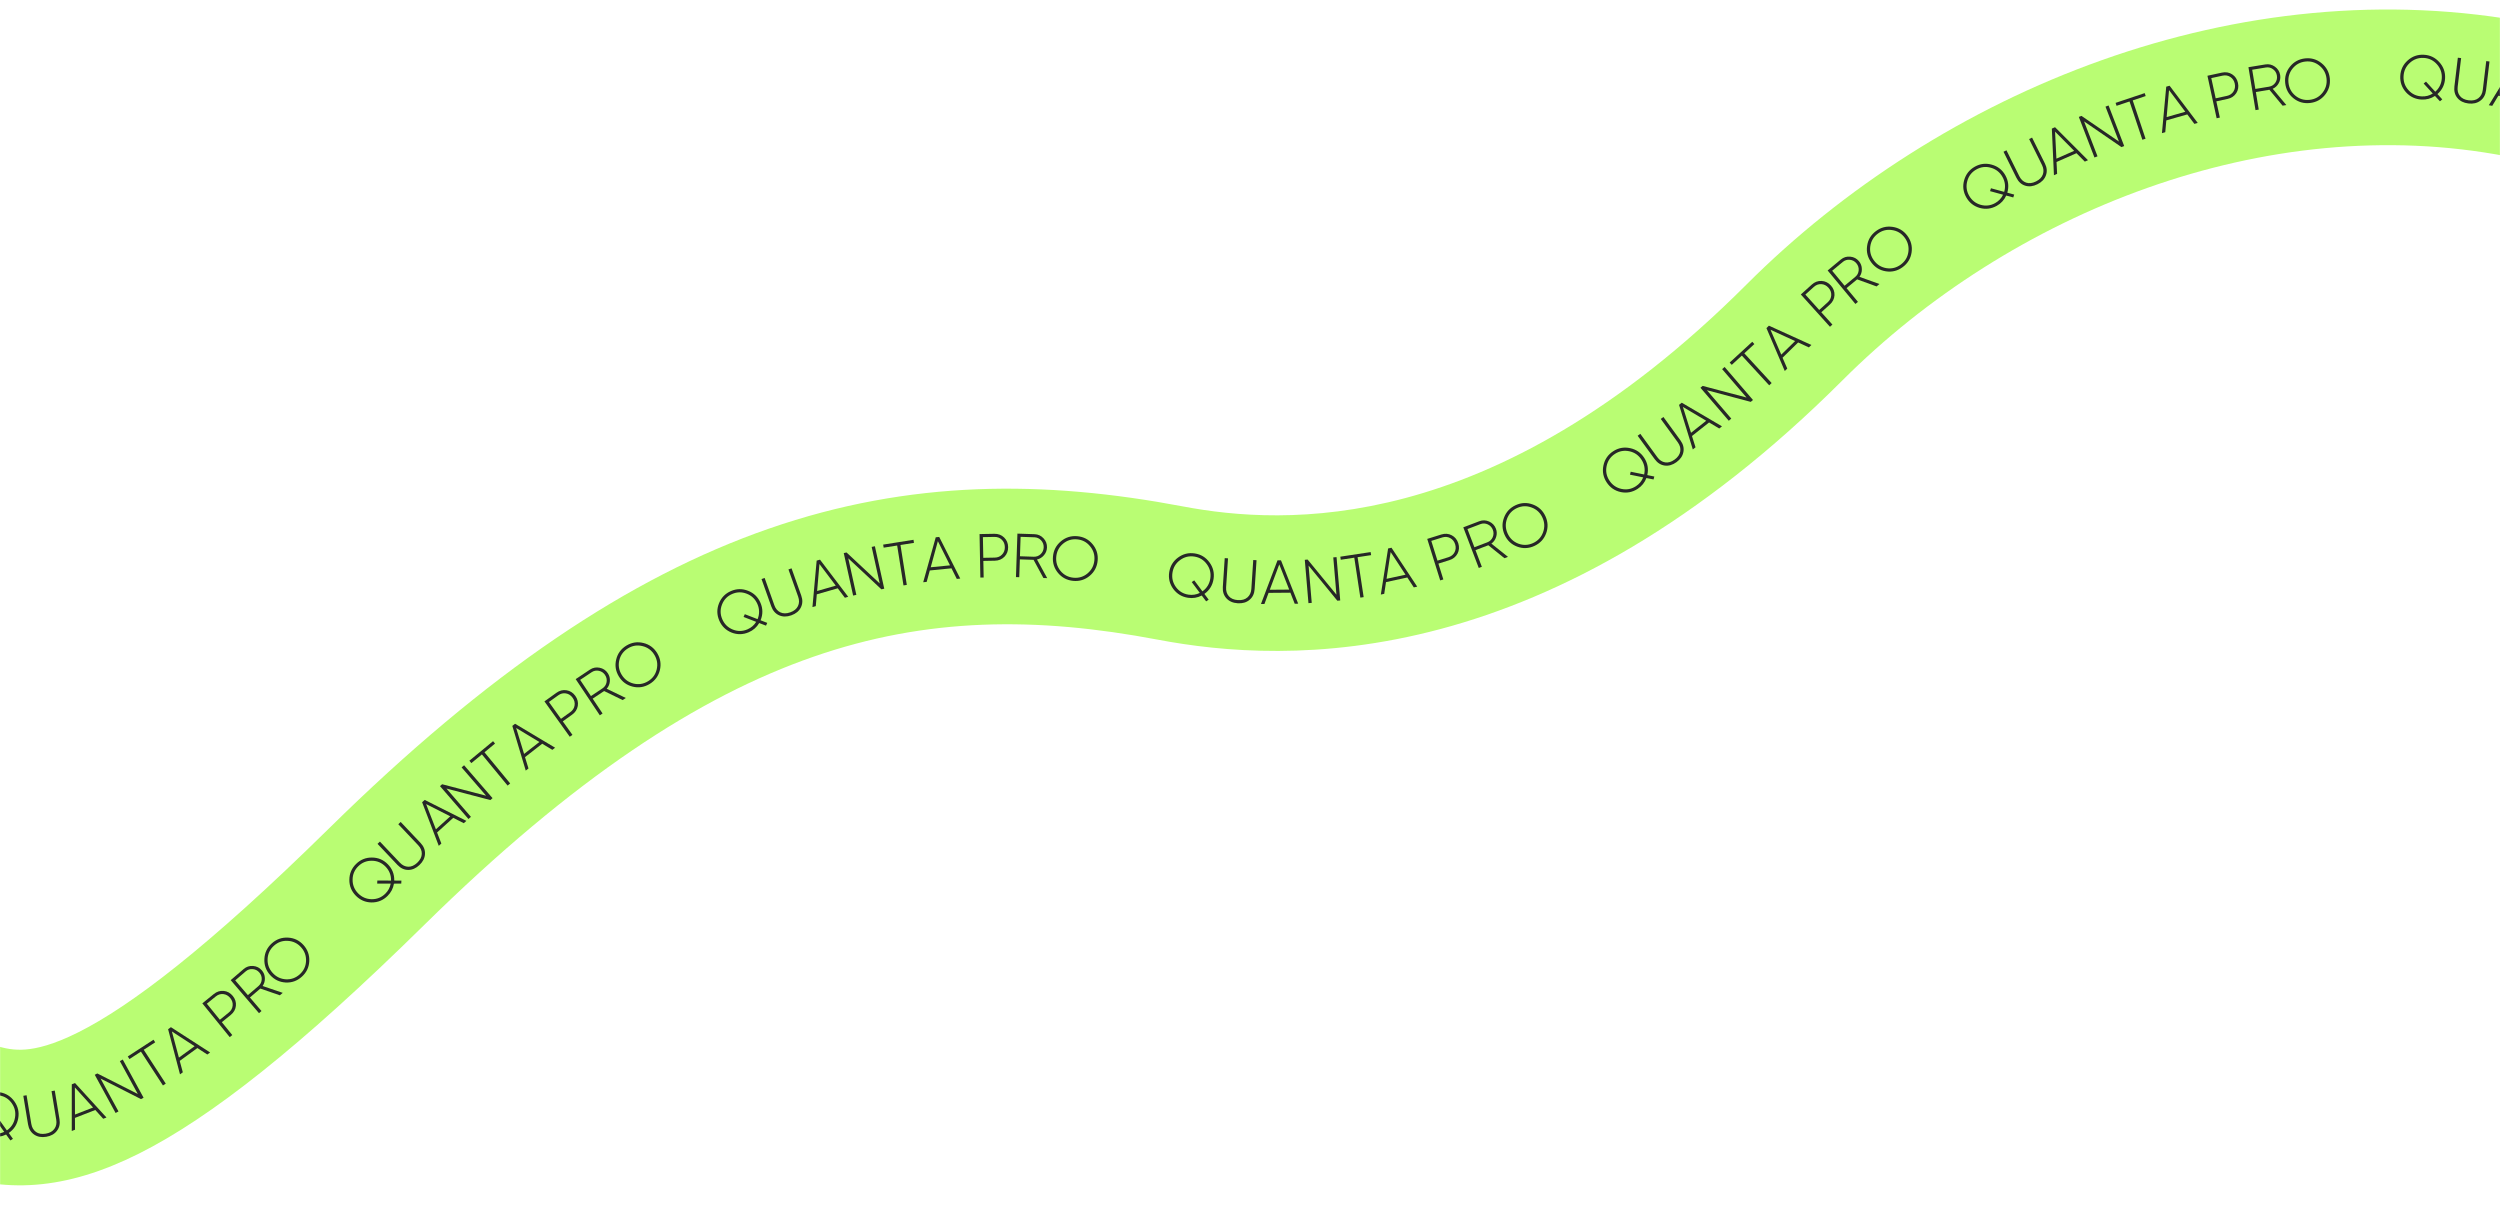 <?xml version="1.0" encoding="UTF-8"?> <svg xmlns="http://www.w3.org/2000/svg" width="1931" height="942" viewBox="0 0 1931 942" fill="none"><mask id="mask0_135_1181" style="mask-type:alpha" maskUnits="userSpaceOnUse" x="0" y="0" width="1931" height="942"><rect width="1931" height="942" fill="#D9D9D9"></rect></mask><g mask="url(#mask0_135_1181)"><path fill-rule="evenodd" clip-rule="evenodd" d="M27.702 915.073C1.973 917.067 -19.793 912.636 -38.557 906.296L-5.034 807.068C3.881 810.08 11.253 811.296 19.609 810.649C28.363 809.97 41.268 806.99 60.468 797.36C100.282 777.39 159.822 732.683 254.17 639.819C376.371 519.538 485.774 445.844 594.014 408.289C703.201 370.406 806.666 370.868 913.718 391.164C953.024 398.616 1012.4 404.23 1085.67 384.655C1158.84 365.109 1249.2 319.556 1349.07 219.686C1498.38 70.377 1729.16 -25.654 1955.92 17.891L1936.17 120.749C1749.99 84.997 1552.94 163.943 1423.14 293.746C1311.67 405.211 1205.51 461.052 1112.7 485.844C1020.01 510.608 943.98 503.504 894.208 494.068C800.024 476.212 715.907 476.86 628.346 507.24C539.84 537.948 443.331 600.593 327.641 714.464C231.675 808.921 162.544 863.335 107.426 890.981C79.16 905.159 53.034 913.11 27.702 915.073Z" fill="#B9FD73"></path><path d="M14.091 863.71C13.259 868.535 10.818 872.336 6.767 875.112L9.986 879.612L8.014 880.88L4.709 876.316C1.338 877.975 -2.208 878.484 -5.929 877.843C-10.659 877.028 -14.411 874.676 -17.183 870.789C-19.917 866.875 -20.877 862.553 -20.062 857.823C-19.246 853.093 -16.898 849.358 -13.016 846.617C-9.097 843.851 -4.772 842.875 -0.042 843.691C4.688 844.506 8.421 846.871 11.156 850.784C13.928 854.671 14.906 858.98 14.091 863.71ZM-5.513 875.431C-2.455 875.958 0.47 875.569 3.26 874.264L-2.824 865.763L-0.852 864.495L5.311 873.108C8.775 870.717 10.866 867.441 11.584 863.278C12.285 859.21 11.461 855.513 9.112 852.185C6.769 848.826 3.579 846.799 -0.458 846.103C-4.494 845.407 -8.179 846.25 -11.512 848.63C-14.839 850.979 -16.854 854.187 -17.555 858.255C-18.256 862.323 -17.435 866.037 -15.091 869.396C-12.742 872.723 -9.55 874.735 -5.513 875.431Z" fill="#272727"></path><path d="M43.983 873.429C42.122 875.909 39.361 877.452 35.699 878.057C32.036 878.663 28.925 878.09 26.366 876.34C23.806 874.59 22.237 871.963 21.657 868.459L18.01 846.39L20.52 845.975L24.167 868.044C24.627 870.822 25.831 872.91 27.781 874.306C29.731 875.703 32.237 876.148 35.299 875.642C38.362 875.136 40.592 873.908 41.988 871.958C43.416 870.003 43.901 867.636 43.442 864.858L39.794 842.789L42.304 842.375L45.952 864.443C46.531 867.948 45.875 870.943 43.983 873.429Z" fill="#272727"></path><path d="M79.732 864.142L73.598 857.358L57.892 863.453L57.94 872.599L55.434 873.571L55.45 837.524L57.956 836.551L82.238 863.17L79.732 864.142ZM57.918 860.868L71.88 855.45L57.832 839.946L57.918 860.868Z" fill="#272727"></path><path d="M92.581 819.607L94.814 818.388L110.907 847.884L108.927 848.964L77.684 833.093L91.524 858.459L89.291 859.678L73.198 830.182L75.136 829.125L106.421 844.973L92.581 819.607Z" fill="#272727"></path><path d="M118.566 803.074L119.875 805.086L111.024 810.845L128.041 836.996L125.868 838.41L108.852 812.259L100 818.018L98.691 816.007L118.566 803.074Z" fill="#272727"></path><path d="M160.121 814.505L152.458 809.512L138.829 819.417L141.211 828.247L139.036 829.827L129.846 794.971L132.02 793.391L162.296 812.925L160.121 814.505ZM138.194 816.911L150.309 808.107L132.767 796.705L138.194 816.911Z" fill="#272727"></path><path d="M165.139 767.796C167.475 765.901 170.038 765.098 172.828 765.388C175.619 765.679 177.952 766.979 179.828 769.29C181.703 771.601 182.495 774.152 182.205 776.942C181.895 779.708 180.572 782.039 178.236 783.934L171.341 789.53L179.417 799.481L177.442 801.084L156.269 774.995L165.139 767.796ZM176.724 782.071C178.513 780.619 179.505 778.845 179.7 776.75C179.92 774.634 179.304 772.682 177.852 770.893C176.38 769.079 174.586 768.062 172.471 767.842C170.38 767.602 168.44 768.208 166.651 769.66L159.756 775.256L169.829 787.667L176.724 782.071Z" fill="#272727"></path><path d="M216.161 768.774L201.073 763.561L193.018 770.464L201.983 780.925L200.051 782.58L178.187 757.067L188.246 748.446C190.311 746.676 192.72 745.897 195.472 746.109C198.225 746.321 200.486 747.46 202.256 749.525C203.734 751.25 204.512 753.239 204.588 755.492C204.688 757.724 204.112 759.756 202.859 761.588L218.384 766.869L216.161 768.774ZM181.68 757.234L191.457 768.642L199.584 761.677C201.139 760.344 201.995 758.662 202.151 756.632C202.287 754.577 201.678 752.76 200.324 751.181C198.971 749.601 197.268 748.721 195.217 748.541C193.166 748.36 191.363 748.936 189.808 750.269L181.68 757.234Z" fill="#272727"></path><path d="M238.891 742.451C238.641 747.196 236.72 751.185 233.128 754.417C229.536 757.649 225.367 759.14 220.622 758.89C215.856 758.616 211.867 756.695 208.656 753.127C205.445 749.559 203.965 745.403 204.215 740.657C204.444 735.888 206.354 731.888 209.946 728.656C213.538 725.424 217.717 723.945 222.484 724.218C227.229 724.469 231.207 726.378 234.418 729.946C237.628 733.514 239.119 737.682 238.891 742.451ZM220.787 756.418C224.854 756.632 228.422 755.359 231.49 752.598C234.559 749.836 236.188 746.433 236.379 742.387C236.572 738.296 235.288 734.716 232.527 731.647C229.765 728.579 226.351 726.937 222.284 726.723C218.219 726.463 214.652 727.714 211.584 730.476C208.515 733.237 206.884 736.663 206.691 740.754C206.501 744.8 207.786 748.357 210.547 751.426C213.309 754.494 216.722 756.158 220.787 756.418Z" fill="#272727"></path><path d="M299.548 667.541C302.977 671.036 304.635 675.237 304.521 680.147L310.054 680.164L309.93 682.505L304.296 682.521C303.673 686.226 302.014 689.401 299.319 692.046C295.893 695.408 291.793 697.078 287.019 697.056C282.245 696.989 278.177 695.243 274.815 691.817C271.452 688.392 269.793 684.303 269.838 679.551C269.882 674.755 271.618 670.675 275.043 667.313C278.469 663.951 282.569 662.303 287.343 662.37C292.117 662.392 296.185 664.116 299.548 667.541ZM297.604 690.299C299.82 688.125 301.213 685.524 301.784 682.497L291.33 682.467L291.454 680.127L302.044 680.157C302.128 675.949 300.691 672.338 297.732 669.323C294.841 666.377 291.358 664.885 287.286 664.847C283.19 664.787 279.681 666.191 276.758 669.06C273.835 671.929 272.365 675.411 272.35 679.507C272.312 683.58 273.739 687.089 276.63 690.035C279.522 692.981 283.015 694.485 287.11 694.546C291.183 694.584 294.681 693.168 297.604 690.299Z" fill="#272727"></path><path d="M328.261 659.663C328.108 662.76 326.683 665.584 323.988 668.136C321.292 670.688 318.394 671.955 315.293 671.938C312.192 671.92 309.421 670.622 306.979 668.042L291.603 651.798L293.45 650.049L308.827 666.294C310.763 668.339 312.929 669.394 315.327 669.46C317.725 669.526 320.05 668.492 322.305 666.358C324.559 664.224 325.719 661.958 325.785 659.561C325.874 657.141 324.95 654.909 323.015 652.864L307.638 636.619L309.485 634.87L324.862 651.115C327.304 653.694 328.437 656.544 328.261 659.663Z" fill="#272727"></path><path d="M358.234 635.84L350.08 631.695L337.589 643.001L340.902 651.526L338.909 653.33L326.042 619.657L328.035 617.853L360.227 634.036L358.234 635.84ZM336.69 640.577L347.794 630.528L329.133 621.068L336.69 640.577Z" fill="#272727"></path><path d="M356.541 592.746L358.464 591.081L380.45 616.489L378.744 617.966L344.846 609.086L363.753 630.937L361.83 632.602L339.844 607.193L341.513 605.749L375.448 614.597L356.541 592.746Z" fill="#272727"></path><path d="M380.834 572.491L382.361 574.343L374.214 581.061L394.064 605.132L392.064 606.781L372.214 582.71L364.067 589.429L362.54 587.577L380.834 572.491Z" fill="#272727"></path><path d="M426.635 579.178L418.806 574.45L405.522 584.813L408.204 593.557L406.085 595.21L395.711 560.688L397.83 559.035L428.754 577.525L426.635 579.178ZM404.803 582.33L416.61 573.118L398.69 562.321L404.803 582.33Z" fill="#272727"></path><path d="M429.802 535.104C432.247 533.352 434.854 532.705 437.622 533.162C440.391 533.619 442.641 535.058 444.375 537.477C446.108 539.896 446.746 542.49 446.289 545.258C445.813 548 444.352 550.247 441.907 551.999L434.688 557.171L442.152 567.589L440.084 569.071L420.516 541.757L429.802 535.104ZM440.509 550.048C442.382 548.706 443.479 546.996 443.799 544.916C444.146 542.817 443.649 540.831 442.307 538.959C440.946 537.06 439.217 535.937 437.118 535.59C435.046 535.225 433.073 535.713 431.2 537.055L423.981 542.227L433.291 555.22L440.509 550.048Z" fill="#272727"></path><path d="M480.952 540.738L466.6 533.752L457.774 539.638L465.418 551.099L463.302 552.511L444.658 524.558L455.68 517.207C457.943 515.697 460.427 515.213 463.135 515.754C465.842 516.295 467.95 517.697 469.459 519.959C470.72 521.85 471.253 523.917 471.058 526.163C470.89 528.391 470.074 530.339 468.61 532.008L483.388 539.114L480.952 540.738ZM448.106 525.143L456.443 537.642L465.348 531.702C467.052 530.566 468.103 528.999 468.502 527.002C468.883 524.979 468.497 523.101 467.343 521.371C466.188 519.641 464.604 518.563 462.589 518.137C460.574 517.711 458.715 518.067 457.011 519.203L448.106 525.143Z" fill="#272727"></path><path d="M509.679 517.644C508.541 522.257 505.904 525.813 501.768 528.312C497.632 530.811 493.258 531.492 488.644 530.353C484.014 529.188 480.458 526.551 477.976 522.443C475.494 518.334 474.821 513.974 475.96 509.36C477.081 504.719 479.71 501.149 483.846 498.651C487.981 496.152 492.364 495.485 496.994 496.651C501.607 497.789 505.155 500.412 507.638 504.52C510.12 508.628 510.8 513.003 509.679 517.644ZM489.271 527.956C493.225 528.932 496.969 528.352 500.502 526.217C504.035 524.082 506.276 521.046 507.224 517.108C508.183 513.126 507.595 509.369 505.46 505.836C503.325 502.303 500.281 500.048 496.327 499.073C492.383 498.053 488.645 498.611 485.112 500.746C481.578 502.881 479.332 505.939 478.373 509.921C477.425 513.858 478.018 517.594 480.153 521.127C482.288 524.66 485.327 526.937 489.271 527.956Z" fill="#272727"></path><path d="M587.368 465.557C589.311 470.051 589.346 474.568 587.475 479.107L592.63 481.114L591.673 483.254L586.41 481.241C584.496 484.474 581.806 486.84 578.34 488.339C573.935 490.244 569.508 490.328 565.061 488.59C560.631 486.81 557.463 483.718 555.558 479.312C553.653 474.906 553.576 470.495 555.326 466.077C557.093 461.617 560.18 458.435 564.585 456.53C568.991 454.625 573.409 454.562 577.839 456.342C582.286 458.079 585.462 461.151 587.368 465.557ZM577.369 486.092C580.218 484.86 582.453 482.935 584.075 480.316L574.331 476.528L575.289 474.388L585.159 478.226C586.751 474.33 586.709 470.444 585.033 466.567C583.394 462.778 580.682 460.133 576.895 458.633C573.096 457.103 569.317 457.151 565.557 458.777C561.797 460.402 559.174 463.123 557.686 466.939C556.186 470.726 556.255 474.513 557.893 478.302C559.532 482.091 562.25 484.75 566.05 486.28C569.836 487.781 573.609 487.718 577.369 486.092Z" fill="#272727"></path><path d="M618.56 469.246C617.17 472.017 614.727 474.026 611.23 475.272C607.734 476.518 604.57 476.508 601.741 475.24C598.911 473.972 596.9 471.666 595.707 468.32L588.198 447.25L590.595 446.396L598.104 467.466C599.049 470.118 600.605 471.959 602.772 472.987C604.939 474.015 607.485 474.008 610.408 472.966C613.332 471.924 615.308 470.32 616.336 468.153C617.395 465.975 617.451 463.56 616.506 460.907L608.997 439.838L611.393 438.983L618.902 460.053C620.095 463.399 619.981 466.463 618.56 469.246Z" fill="#272727"></path><path d="M652.581 461.714L647.082 454.406L630.891 459.065L630.116 468.178L627.533 468.921L630.789 433.021L633.372 432.278L655.164 460.971L652.581 461.714ZM631.149 456.493L645.542 452.352L632.943 435.648L631.149 456.493Z" fill="#272727"></path><path d="M673.276 422.446L675.76 421.898L683 454.709L680.797 455.195L655.213 431.249L661.439 459.466L658.955 460.014L651.715 427.204L653.871 426.728L679.502 450.663L673.276 422.446Z" fill="#272727"></path><path d="M705.58 416.936L705.955 419.306L695.526 420.96L700.412 451.775L697.852 452.181L692.966 421.366L682.536 423.02L682.16 420.649L705.58 416.936Z" fill="#272727"></path><path d="M739.023 447.156L734.934 438.974L718.168 440.633L715.76 449.456L713.085 449.721L722.771 414.999L725.446 414.735L741.698 446.891L739.023 447.156ZM718.887 438.15L733.79 436.676L724.415 417.972L718.887 438.15Z" fill="#272727"></path><path d="M768.027 412.309C771.034 412.253 773.548 413.198 775.569 415.145C777.589 417.091 778.627 419.552 778.683 422.528C778.739 425.503 777.793 428.001 775.846 430.022C773.899 432.011 771.422 433.033 768.414 433.089L759.536 433.255L759.775 446.069L757.231 446.116L756.604 412.522L768.027 412.309ZM768.369 430.69C770.673 430.647 772.547 429.86 773.99 428.328C775.466 426.797 776.182 424.879 776.139 422.575C776.096 420.24 775.308 418.334 773.776 416.858C772.277 415.382 770.375 414.665 768.071 414.708L759.193 414.874L759.491 430.855L768.369 430.69Z" fill="#272727"></path><path d="M805.932 446.453L798.334 432.415L787.732 432.06L787.271 445.828L784.728 445.743L785.853 412.162L799.093 412.605C801.812 412.696 804.114 413.75 805.999 415.766C807.885 417.783 808.782 420.15 808.691 422.868C808.615 425.139 807.844 427.13 806.378 428.842C804.944 430.555 803.146 431.664 800.984 432.168L808.859 446.551L805.932 446.453ZM788.315 414.646L787.812 429.661L798.51 430.02C800.557 430.088 802.324 429.427 803.811 428.036C805.3 426.613 806.079 424.862 806.148 422.783C806.218 420.704 805.558 418.905 804.168 417.386C802.778 415.867 801.06 415.073 799.013 415.004L788.315 414.646Z" fill="#272727"></path><path d="M841.7 444.764C838.05 447.807 833.819 449.11 829.007 448.673C824.195 448.237 820.267 446.193 817.224 442.543C814.185 438.862 812.882 434.631 813.315 429.85C813.749 425.07 815.791 421.158 819.441 418.116C823.093 415.041 827.326 413.722 832.138 414.159C836.95 414.595 840.876 416.655 843.916 420.336C846.959 423.986 848.263 428.201 847.83 432.982C847.396 437.762 845.353 441.689 841.7 444.764ZM819.149 440.983C821.757 444.111 825.117 445.862 829.228 446.235C833.339 446.608 836.943 445.489 840.04 442.878C843.171 440.238 844.923 436.863 845.296 432.752C845.669 428.641 844.551 425.021 841.943 421.892C839.37 418.735 836.028 416.97 831.917 416.597C827.806 416.224 824.184 417.357 821.053 419.997C817.957 422.608 816.222 425.969 815.849 430.08C815.476 434.191 816.576 437.826 819.149 440.983Z" fill="#272727"></path><path d="M937.36 447.194C936.626 452.035 934.262 455.884 930.269 458.742L933.577 463.176L931.631 464.483L928.235 459.987C924.898 461.714 921.363 462.295 917.63 461.729C912.884 461.009 909.086 458.734 906.236 454.904C903.423 451.046 902.376 446.745 903.096 441.999C903.815 437.253 906.088 433.471 909.914 430.653C913.776 427.808 918.08 426.745 922.826 427.465C927.571 428.184 931.351 430.473 934.164 434.33C937.014 438.161 938.079 442.449 937.36 447.194ZM917.997 459.308C921.066 459.774 923.982 459.326 926.745 457.965L920.49 449.588L922.436 448.281L928.772 456.767C932.187 454.307 934.211 450.989 934.845 446.813C935.463 442.732 934.565 439.051 932.149 435.772C929.739 432.461 926.508 430.499 922.459 429.885C918.409 429.271 914.742 430.187 911.458 432.635C908.179 435.05 906.23 438.299 905.611 442.38C904.992 446.462 905.888 450.158 908.299 453.469C910.715 456.748 913.947 458.694 917.997 459.308Z" fill="#272727"></path><path d="M965.123 463.333C962.747 465.326 959.708 466.2 956.003 465.957C952.299 465.714 949.4 464.449 947.305 462.163C945.211 459.877 944.28 456.962 944.512 453.418L945.978 431.098L948.516 431.264L947.051 453.584C946.866 456.394 947.565 458.701 949.146 460.504C950.727 462.308 953.067 463.311 956.164 463.515C959.261 463.718 961.712 463.029 963.515 461.448C965.35 459.869 966.36 457.674 966.545 454.864L968.01 432.544L970.549 432.711L969.083 455.031C968.851 458.575 967.531 461.343 965.123 463.333Z" fill="#272727"></path><path d="M1000.03 466.312L996.696 457.795L979.848 457.934L976.655 466.505L973.967 466.527L986.745 432.82L989.433 432.798L1002.72 466.29L1000.03 466.312ZM980.788 455.526L995.764 455.403L988.115 435.929L980.788 455.526Z" fill="#272727"></path><path d="M1029.82 430.529L1032.35 430.314L1035.19 463.795L1032.94 463.985L1010.75 436.864L1013.19 465.657L1010.65 465.872L1007.82 432.392L1010.02 432.205L1032.26 459.322L1029.82 430.529Z" fill="#272727"></path><path d="M1058.69 426.417L1059.05 428.79L1048.61 430.375L1053.29 461.222L1050.73 461.611L1046.05 430.764L1035.61 432.348L1035.25 429.976L1058.69 426.417Z" fill="#272727"></path><path d="M1092.02 453.704L1087.02 446.049L1070.55 449.631L1069.18 458.674L1066.55 459.245L1072.17 423.638L1074.79 423.066L1094.65 453.133L1092.02 453.704ZM1070.98 447.082L1085.61 443.898L1074.14 426.401L1070.98 447.082Z" fill="#272727"></path><path d="M1113.29 412.839C1116.16 411.941 1118.84 412.143 1121.32 413.444C1123.81 414.746 1125.5 416.816 1126.39 419.657C1127.27 422.497 1127.07 425.16 1125.77 427.646C1124.45 430.101 1122.36 431.778 1119.49 432.676L1111.02 435.326L1114.84 447.558L1112.42 448.317L1102.39 416.25L1113.29 412.839ZM1118.78 430.385C1120.98 429.697 1122.55 428.416 1123.51 426.541C1124.5 424.657 1124.64 422.615 1123.96 420.416C1123.26 418.187 1121.97 416.579 1120.08 415.592C1118.23 414.596 1116.2 414.442 1114.01 415.13L1105.53 417.781L1110.3 433.036L1118.78 430.385Z" fill="#272727"></path><path d="M1162.03 431.155L1149.59 421.153L1139.68 424.93L1144.58 437.803L1142.2 438.709L1130.24 407.311L1142.62 402.594C1145.16 401.626 1147.69 401.706 1150.21 402.835C1152.73 403.964 1154.47 405.8 1155.44 408.341C1156.25 410.464 1156.31 412.599 1155.62 414.745C1154.96 416.88 1153.73 418.598 1151.94 419.899L1164.77 430.113L1162.03 431.155ZM1133.47 408.648L1138.82 422.687L1148.82 418.876C1150.74 418.147 1152.11 416.853 1152.94 414.995C1153.77 413.107 1153.81 411.191 1153.07 409.247C1152.32 407.303 1151.02 405.9 1149.15 405.037C1147.28 404.175 1145.39 404.108 1143.47 404.837L1133.47 408.648Z" fill="#272727"></path><path d="M1194.23 411.979C1192.58 416.434 1189.55 419.669 1185.16 421.684C1180.77 423.7 1176.35 423.881 1171.89 422.228C1167.42 420.546 1164.19 417.524 1162.19 413.161C1160.19 408.799 1160.01 404.39 1161.66 399.935C1163.3 395.451 1166.32 392.201 1170.71 390.186C1175.1 388.171 1179.53 388.004 1184 389.686C1188.46 391.339 1191.68 394.346 1193.69 398.709C1195.69 403.072 1195.87 407.495 1194.23 411.979ZM1172.79 419.917C1176.6 421.333 1180.39 421.181 1184.14 419.46C1187.89 417.738 1190.46 414.975 1191.85 411.169C1193.25 407.322 1193.1 403.522 1191.37 399.77C1189.65 396.018 1186.88 393.434 1183.06 392.017C1179.26 390.558 1175.48 390.689 1171.73 392.411C1167.98 394.132 1165.4 396.917 1164 400.765C1162.61 404.57 1162.78 408.349 1164.5 412.101C1166.22 415.852 1168.98 418.458 1172.79 419.917Z" fill="#272727"></path><path d="M1269.98 353.618C1272.66 357.721 1273.45 362.167 1272.37 366.957L1277.79 368.067L1277.21 370.337L1271.68 369.24C1270.34 372.749 1268.09 375.534 1264.92 377.595C1260.9 380.215 1256.55 381.043 1251.88 380.079C1247.21 379.071 1243.57 376.556 1240.95 372.534C1238.33 368.512 1237.51 364.176 1238.49 359.527C1239.48 354.833 1241.98 351.177 1246.01 348.557C1250.03 345.937 1254.37 345.131 1259.04 346.139C1263.72 347.103 1267.36 349.596 1269.98 353.618ZM1263.59 375.544C1266.19 373.85 1268.07 371.576 1269.22 368.721L1258.98 366.628L1259.56 364.358L1269.94 366.479C1270.85 362.37 1270.16 358.546 1267.85 355.007C1265.6 351.548 1262.48 349.398 1258.49 348.557C1254.49 347.689 1250.77 348.372 1247.34 350.608C1243.91 352.844 1241.78 355.967 1240.96 359.979C1240.12 363.964 1240.82 367.686 1243.08 371.145C1245.33 374.604 1248.46 376.768 1252.46 377.636C1256.45 378.477 1260.15 377.78 1263.59 375.544Z" fill="#272727"></path><path d="M1300.27 349.087C1299.72 352.139 1297.95 354.757 1294.95 356.942C1291.94 359.127 1288.91 360.012 1285.83 359.597C1282.76 359.182 1280.18 357.539 1278.09 354.668L1264.92 336.584L1266.98 335.087L1280.15 353.17C1281.8 355.447 1283.82 356.771 1286.19 357.144C1288.56 357.517 1290.99 356.79 1293.5 354.963C1296.01 353.136 1297.45 351.038 1297.83 348.669C1298.23 346.281 1297.6 343.948 1295.94 341.672L1282.77 323.589L1284.83 322.091L1298 340.174C1300.09 343.046 1300.84 346.017 1300.27 349.087Z" fill="#272727"></path><path d="M1327.95 330.975L1320.09 326.306L1306.88 336.77L1309.63 345.494L1307.53 347.163L1296.89 312.721L1299 311.052L1330.06 329.305L1327.95 330.975ZM1306.15 334.293L1317.88 324.991L1299.88 314.332L1306.15 334.293Z" fill="#272727"></path><path d="M1330.17 285.115L1332.1 283.457L1354 308.941L1352.29 310.412L1318.42 301.415L1337.25 323.332L1335.32 324.99L1313.43 299.505L1315.1 298.066L1349 307.032L1330.17 285.115Z" fill="#272727"></path><path d="M1353.44 263.989L1355.07 265.755L1347.3 272.905L1368.42 295.865L1366.52 297.62L1345.39 274.66L1337.62 281.811L1335.99 280.044L1353.44 263.989Z" fill="#272727"></path><path d="M1397.19 268.337L1388.88 264.514L1376.84 276.298L1380.48 284.688L1378.56 286.568L1364.39 253.422L1366.31 251.542L1399.11 266.457L1397.19 268.337ZM1375.85 273.912L1386.55 263.437L1367.53 254.712L1375.85 273.912Z" fill="#272727"></path><path d="M1399.44 219.808C1401.67 217.793 1404.19 216.857 1406.99 217.001C1409.8 217.145 1412.19 218.321 1414.19 220.531C1416.18 222.74 1417.11 225.246 1416.96 228.048C1416.8 230.826 1415.6 233.223 1413.36 235.238L1406.77 241.187L1415.36 250.702L1413.47 252.407L1390.96 227.461L1399.44 219.808ZM1411.76 233.457C1413.47 231.913 1414.36 230.09 1414.45 227.987C1414.56 225.863 1413.84 223.946 1412.3 222.235C1410.73 220.501 1408.89 219.579 1406.76 219.47C1404.66 219.34 1402.76 220.046 1401.05 221.59L1394.46 227.539L1405.16 239.406L1411.76 233.457Z" fill="#272727"></path><path d="M1449.45 221.241L1434.45 215.779L1426.28 222.548L1435.07 233.155L1433.11 234.778L1411.67 208.908L1421.87 200.454C1423.97 198.719 1426.39 197.98 1429.14 198.237C1431.89 198.494 1434.13 199.67 1435.86 201.764C1437.31 203.514 1438.06 205.515 1438.1 207.769C1438.16 210.002 1437.55 212.024 1436.27 213.836L1451.7 219.372L1449.45 221.241ZM1415.16 209.132L1424.75 220.7L1432.99 213.87C1434.57 212.563 1435.45 210.896 1435.64 208.868C1435.81 206.816 1435.23 204.989 1433.9 203.388C1432.58 201.786 1430.89 200.878 1428.84 200.664C1426.79 200.449 1424.98 200.995 1423.4 202.302L1415.16 209.132Z" fill="#272727"></path><path d="M1476.52 194.915C1475.83 199.617 1473.55 203.41 1469.67 206.295C1465.79 209.18 1461.51 210.278 1456.8 209.589C1452.08 208.875 1448.29 206.592 1445.42 202.742C1442.56 198.891 1441.47 194.615 1442.16 189.914C1442.83 185.187 1445.1 181.38 1448.98 178.495C1452.85 175.61 1457.15 174.525 1461.87 175.24C1466.57 175.929 1470.36 178.198 1473.22 182.049C1476.09 185.899 1477.19 190.188 1476.52 194.915ZM1457.2 207.143C1461.23 207.733 1464.9 206.796 1468.21 204.332C1471.52 201.867 1473.46 198.629 1474.02 194.618C1474.59 190.563 1473.65 186.879 1471.18 183.568C1468.72 180.256 1465.47 178.305 1461.44 177.715C1457.42 177.079 1453.75 177.994 1450.44 180.459C1447.13 182.924 1445.19 186.184 1444.61 190.24C1444.05 194.25 1445 197.911 1447.46 201.223C1449.93 204.534 1453.17 206.507 1457.2 207.143Z" fill="#272727"></path><path d="M1548.91 135.362C1551.31 139.628 1551.82 144.116 1550.44 148.827L1555.77 150.282L1555.05 152.511L1549.6 151.06C1548.04 154.476 1545.61 157.111 1542.32 158.964C1538.14 161.32 1533.74 161.866 1529.14 160.604C1524.55 159.297 1521.07 156.553 1518.72 152.371C1516.36 148.189 1515.82 143.81 1517.1 139.233C1518.39 134.613 1521.13 131.125 1525.31 128.769C1529.49 126.413 1533.88 125.889 1538.47 127.195C1543.08 128.457 1546.56 131.18 1548.91 135.362ZM1541.12 156.831C1543.82 155.308 1545.84 153.159 1547.18 150.385L1537.1 147.638L1537.82 145.409L1548.04 148.193C1549.22 144.151 1548.77 140.291 1546.69 136.61C1544.67 133.014 1541.69 130.668 1537.77 129.572C1533.83 128.448 1530.08 128.892 1526.51 130.902C1522.94 132.912 1520.62 135.893 1519.54 139.844C1518.44 143.766 1518.91 147.526 1520.93 151.123C1522.96 154.719 1525.94 157.079 1529.88 158.203C1533.8 159.299 1537.55 158.841 1541.12 156.831Z" fill="#272727"></path><path d="M1580.25 135.484C1579.2 138.4 1577.01 140.683 1573.68 142.332C1570.36 143.981 1567.21 144.343 1564.26 143.418C1561.3 142.492 1559.03 140.438 1557.45 137.256L1547.51 117.217L1549.79 116.087L1559.73 136.126C1560.98 138.649 1562.74 140.293 1565.01 141.059C1567.29 141.825 1569.81 141.518 1572.6 140.139C1575.38 138.76 1577.15 136.934 1577.92 134.661C1578.71 132.374 1578.48 129.969 1577.23 127.446L1567.29 107.407L1569.57 106.277L1579.51 126.316C1581.09 129.498 1581.34 132.554 1580.25 135.484Z" fill="#272727"></path><path d="M1610.31 124.829L1603.87 118.33L1588.46 125.131L1588.92 134.265L1586.46 135.35L1584.84 99.339L1587.3 98.254L1612.77 123.744L1610.31 124.829ZM1588.37 122.548L1602.07 116.502L1587.33 101.651L1588.37 122.548Z" fill="#272727"></path><path d="M1626.28 82.371L1628.65 81.456L1640.73 112.809L1638.63 113.62L1609.74 93.784L1620.13 120.748L1617.76 121.662L1605.68 90.309L1607.74 89.515L1636.67 109.334L1626.28 82.371Z" fill="#272727"></path><path d="M1656.56 71.92L1657.32 74.195L1647.31 77.552L1657.23 107.134L1654.77 107.958L1644.85 78.376L1634.84 81.733L1634.08 79.457L1656.56 71.92Z" fill="#272727"></path><path d="M1694.94 95.688L1689.46 88.37L1673.26 92.998L1672.46 102.11L1669.88 102.848L1673.2 66.954L1675.79 66.216L1697.53 94.95L1694.94 95.688ZM1673.52 90.426L1687.92 86.312L1675.35 69.585L1673.52 90.426Z" fill="#272727"></path><path d="M1716.18 56.093C1719.12 55.457 1721.77 55.899 1724.13 57.418C1726.49 58.937 1727.98 61.151 1728.61 64.06C1729.24 66.969 1728.8 69.602 1727.28 71.961C1725.75 74.289 1723.52 75.771 1720.58 76.407L1711.9 78.286L1714.61 90.812L1712.13 91.35L1705.02 58.51L1716.18 56.093ZM1720.07 74.061C1722.32 73.574 1724.01 72.439 1725.13 70.658C1726.28 68.87 1726.61 66.85 1726.13 64.598C1725.63 62.315 1724.49 60.598 1722.7 59.446C1720.95 58.287 1718.94 57.952 1716.69 58.439L1708.01 60.318L1711.39 75.94L1720.07 74.061Z" fill="#272727"></path><path d="M1763.08 81.625L1752.89 69.338L1742.43 71.058L1744.66 84.651L1742.15 85.064L1736.7 51.908L1749.78 49.761C1752.46 49.32 1754.92 49.904 1757.17 51.514C1759.41 53.124 1760.75 55.271 1761.19 57.955C1761.56 60.197 1761.19 62.3 1760.09 64.265C1759.01 66.225 1757.47 67.663 1755.45 68.579L1765.97 81.15L1763.08 81.625ZM1739.6 53.864L1742.04 68.689L1752.6 66.954C1754.62 66.622 1756.23 65.629 1757.41 63.975C1758.6 62.289 1759.02 60.42 1758.68 58.367C1758.34 56.315 1757.35 54.679 1755.69 53.46C1754.03 52.241 1752.19 51.797 1750.16 52.129L1739.6 53.864Z" fill="#272727"></path><path d="M1795.84 73.248C1792.85 76.944 1788.96 79.049 1784.15 79.56C1779.35 80.072 1775.1 78.835 1771.4 75.849C1767.7 72.832 1765.6 68.937 1765.09 64.164C1764.58 59.391 1765.82 55.156 1768.8 51.459C1771.79 47.73 1775.68 45.61 1780.48 45.099C1785.29 44.587 1789.54 45.84 1793.24 48.858C1796.94 51.843 1799.04 55.722 1799.55 60.495C1800.06 65.268 1798.82 69.519 1795.84 73.248ZM1772.98 73.943C1776.15 76.502 1779.79 77.563 1783.89 77.126C1788 76.689 1791.31 74.888 1793.84 71.722C1796.4 68.522 1797.46 64.869 1797.02 60.764C1796.58 56.66 1794.78 53.328 1791.61 50.769C1788.47 48.175 1784.85 47.096 1780.74 47.533C1776.64 47.97 1773.31 49.789 1770.75 52.989C1768.23 56.155 1767.18 59.79 1767.62 63.894C1768.05 67.999 1769.84 71.349 1772.98 73.943Z" fill="#272727"></path><path d="M1888.58 60.467C1888.33 65.357 1886.37 69.423 1882.68 72.665L1886.41 76.746L1884.61 78.241L1880.78 74.107C1877.63 76.159 1874.17 77.09 1870.4 76.9C1865.61 76.659 1861.6 74.774 1858.38 71.248C1855.2 67.691 1853.73 63.516 1853.97 58.721C1854.21 53.928 1856.09 49.937 1859.62 46.751C1863.18 43.534 1867.35 42.046 1872.15 42.288C1876.94 42.53 1880.93 44.429 1884.11 47.986C1887.33 51.513 1888.82 55.673 1888.58 60.467ZM1870.52 74.455C1873.62 74.612 1876.48 73.874 1879.09 72.244L1872.03 64.535L1873.84 63.04L1880.99 70.85C1884.14 68.061 1885.83 64.557 1886.04 60.339C1886.25 56.216 1884.98 52.644 1882.25 49.622C1879.52 46.569 1876.11 44.939 1872.02 44.733C1867.93 44.527 1864.37 45.805 1861.35 48.569C1858.33 51.3 1856.72 54.727 1856.51 58.85C1856.3 62.972 1857.56 66.561 1860.29 69.614C1863.02 72.635 1866.43 74.249 1870.52 74.455Z" fill="#272727"></path><path d="M1915.83 77.786C1913.35 79.648 1910.27 80.359 1906.59 79.918C1902.9 79.477 1900.07 78.059 1898.1 75.664C1896.13 73.269 1895.36 70.308 1895.78 66.781L1898.44 44.572L1900.97 44.874L1898.31 67.084C1897.97 69.88 1898.55 72.22 1900.03 74.106C1901.51 75.991 1903.79 77.119 1906.88 77.487C1909.96 77.856 1912.44 77.299 1914.33 75.817C1916.24 74.338 1917.37 72.201 1917.71 69.405L1920.36 47.195L1922.89 47.498L1920.23 69.707C1919.81 73.234 1918.34 75.927 1915.83 77.786Z" fill="#272727"></path><path d="M1948.02 85.897L1946.32 76.91L1929.74 73.922L1925.01 81.752L1922.36 81.275L1941.17 50.523L1943.82 51L1950.66 86.374L1948.02 85.897ZM1931.11 71.73L1945.85 74.386L1941.94 53.832L1931.11 71.73Z" fill="#272727"></path></g></svg> 